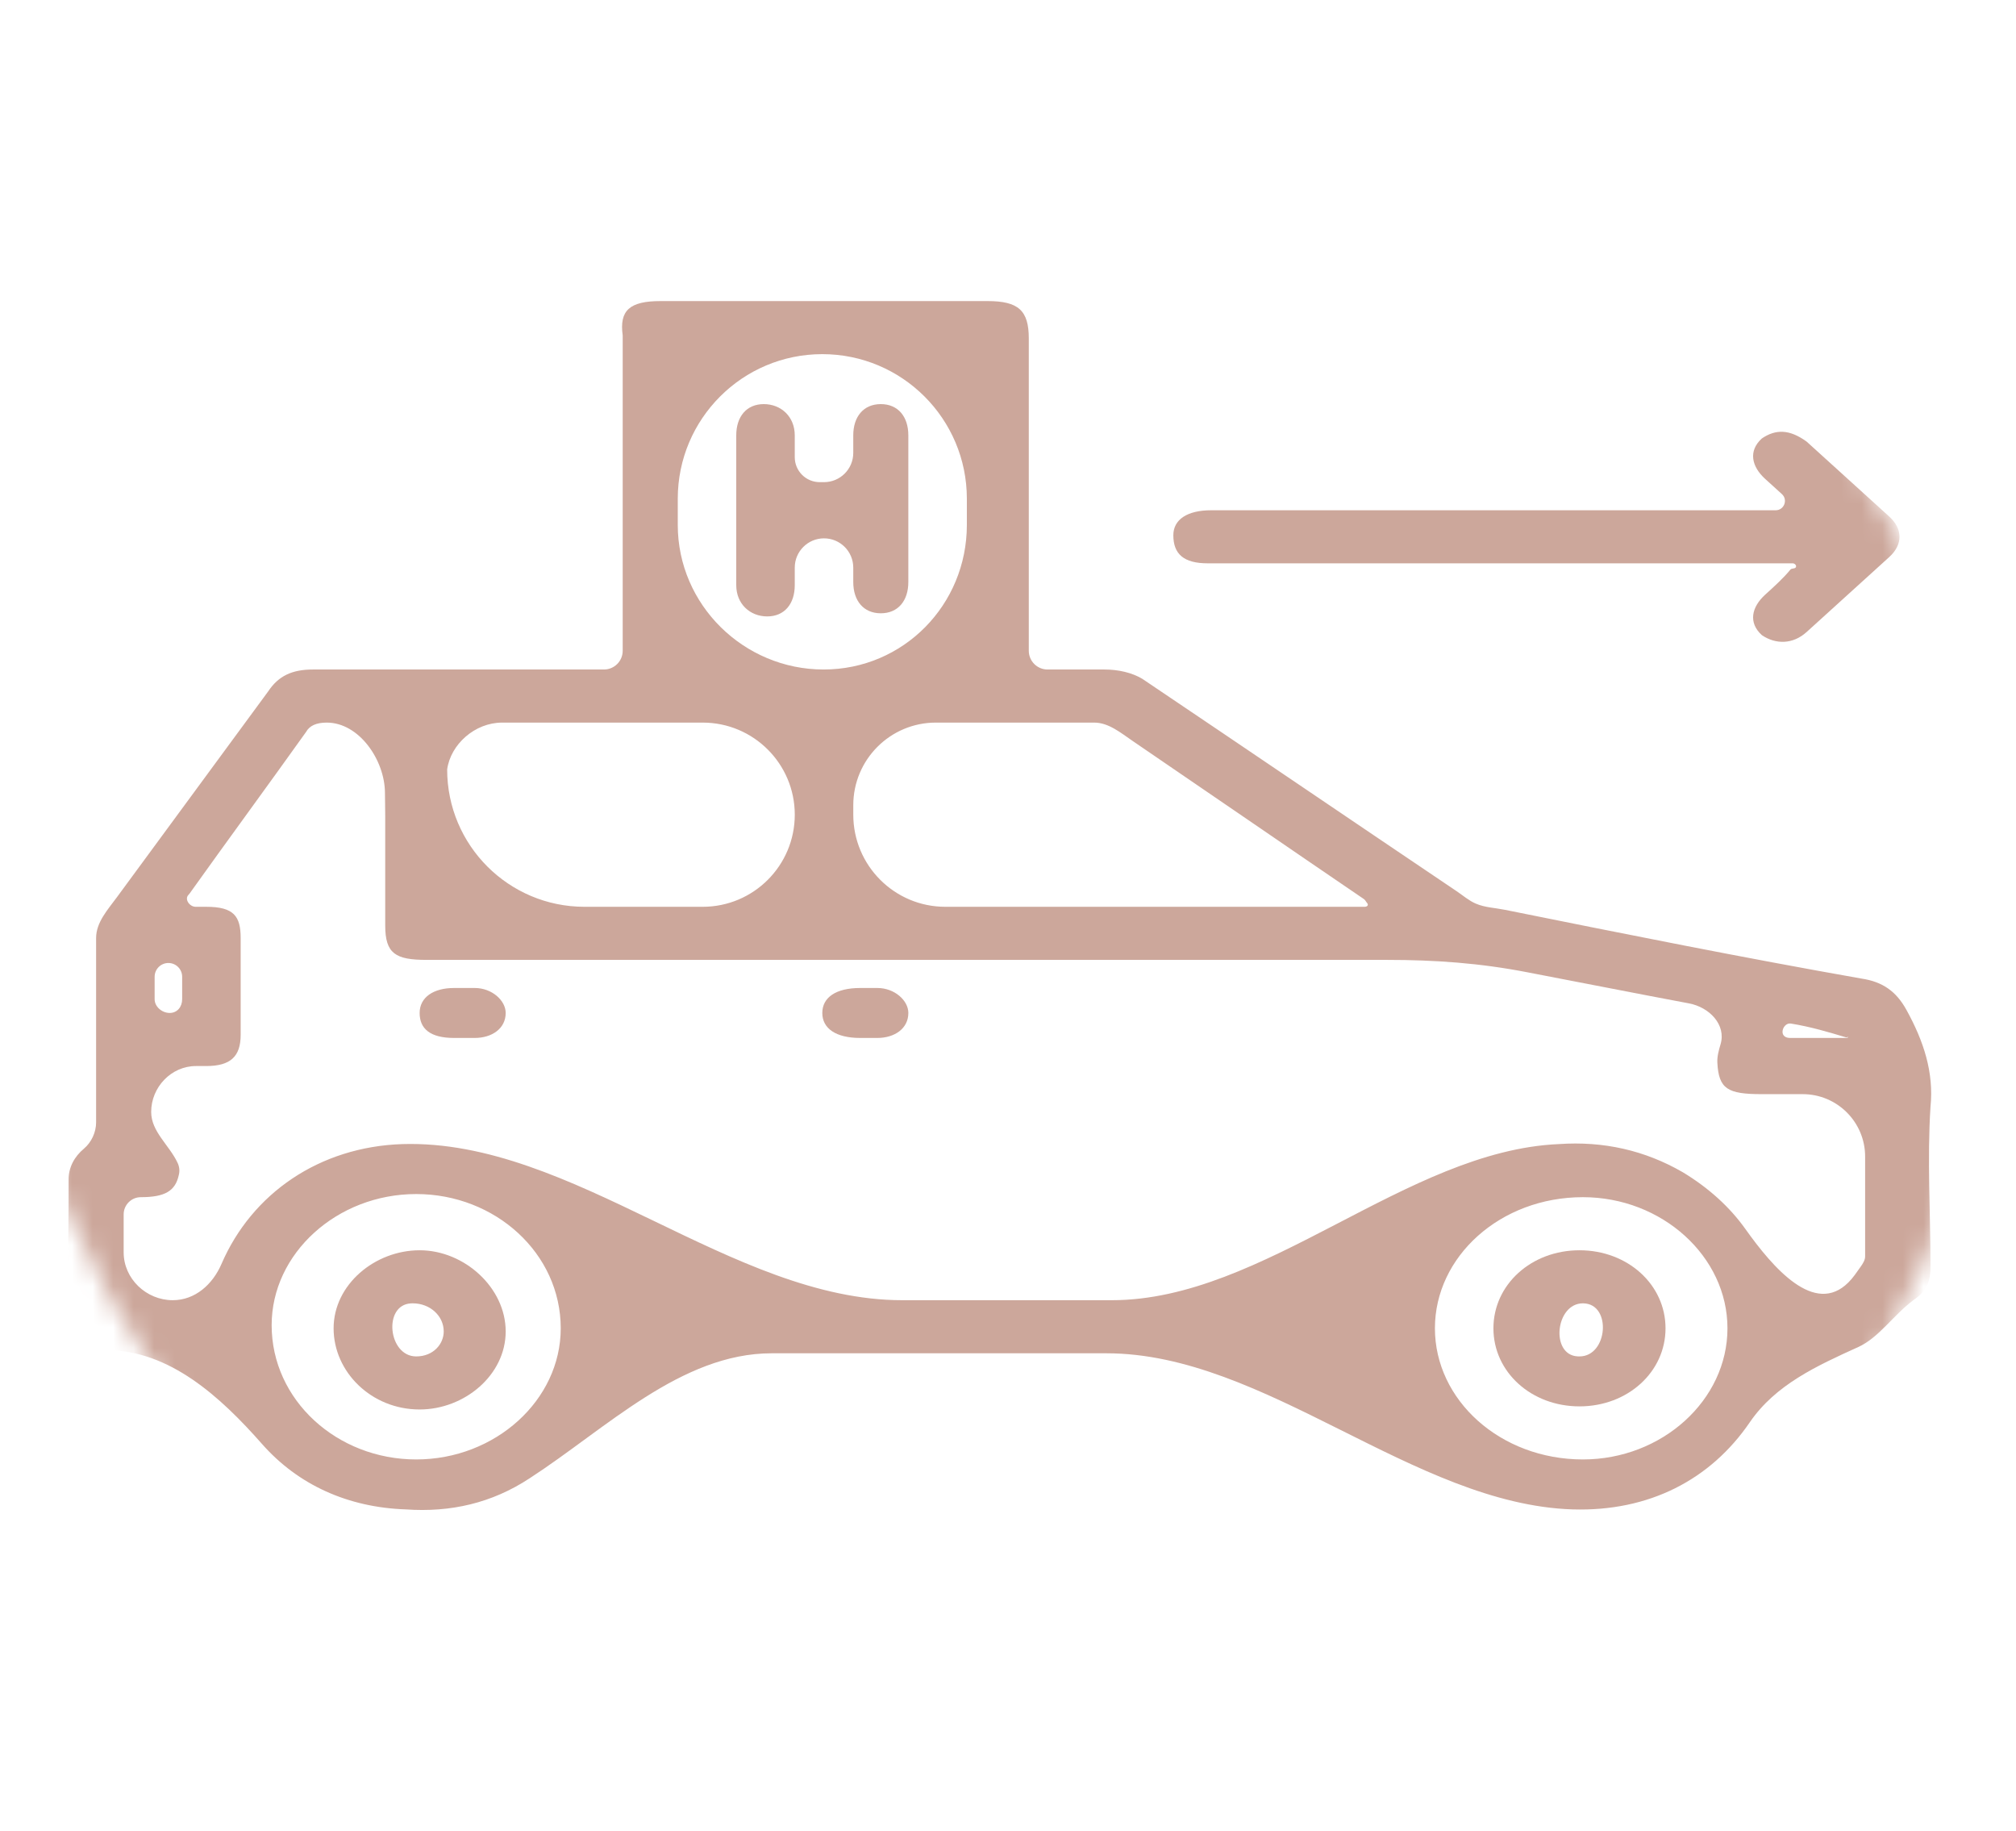 <svg xmlns="http://www.w3.org/2000/svg" fill="none" viewBox="0 0 98 89" height="89" width="98">
<mask height="89" width="98" y="0" x="0" maskUnits="userSpaceOnUse" style="mask-type:alpha" id="mask0_785_1428">
<rect fill="#D9D9D9" rx="44.007" height="88.014" width="97.041"></rect>
</mask>
<g mask="url(#mask0_785_1428)">
<path fill="#CCA79B" d="M3.334 57.319C3.334 56.724 3.622 56.206 4.079 55.824C4.446 55.516 4.672 55.024 4.672 54.545C4.672 51.608 4.672 48.662 4.672 45.587C4.672 44.822 5.235 44.214 5.688 43.597C8.138 40.265 10.588 36.932 13.038 33.599C13.54 32.84 14.209 32.537 15.213 32.537C19.897 32.537 24.414 32.537 29.099 32.537C29.184 32.537 29.27 32.537 29.359 32.537C29.862 32.537 30.27 32.129 30.27 31.627C30.27 26.468 30.27 21.46 30.27 16.301C30.102 15.087 30.604 14.632 32.11 14.632C37.464 14.632 42.65 14.632 48.004 14.632C49.509 14.632 50.011 15.087 50.011 16.453C50.011 21.46 50.011 26.619 50.011 31.627C50.011 32.129 50.419 32.537 50.922 32.537C51.895 32.537 52.794 32.537 53.692 32.537C54.361 32.537 55.03 32.689 55.532 32.992C60.57 36.382 65.765 39.915 70.812 43.313C71.109 43.514 71.414 43.777 71.744 43.916C72.199 44.109 72.674 44.118 73.158 44.216C78.938 45.381 84.718 46.54 90.498 47.559C91.502 47.711 92.171 48.166 92.673 49.077C93.51 50.594 94.012 52.111 93.844 53.781C93.677 56.36 93.844 58.94 93.844 61.519C93.844 62.278 93.677 62.733 93.008 63.188C92.004 63.947 91.335 65.009 90.331 65.464C88.315 66.379 86.311 67.292 85.061 69.119C83.153 71.911 80.167 73.467 76.445 73.355C68.724 73.105 61.509 65.768 53.785 65.768C48.377 65.768 42.948 65.768 37.512 65.768C33.1 65.768 29.456 69.439 25.753 71.838C23.912 73.051 21.905 73.507 19.73 73.355C16.915 73.26 14.49 72.164 12.738 70.176C10.712 67.877 8.238 65.616 5.174 65.616C3.744 65.616 3.223 64.063 3.268 62.633C3.324 60.893 3.333 59.109 3.334 57.319ZM83.636 50.758C83.925 49.798 83.088 48.947 82.103 48.763C79.417 48.26 76.901 47.758 74.27 47.256C71.928 46.8 69.753 46.649 67.411 46.649C51.852 46.649 36.293 46.649 20.733 46.649C19.228 46.649 18.726 46.345 18.726 44.98C18.726 43.159 18.726 41.49 18.726 39.669C18.726 39.286 18.715 38.903 18.713 38.52C18.702 36.941 17.461 35.117 15.882 35.117C15.38 35.117 15.045 35.268 14.878 35.572C13.046 38.14 11.047 40.859 9.214 43.428C9.198 43.451 9.181 43.47 9.161 43.489C8.955 43.701 9.216 44.069 9.511 44.069C9.696 44.069 9.861 44.069 10.026 44.069C11.364 44.069 11.699 44.524 11.699 45.587C11.699 47.104 11.699 48.621 11.699 50.291C11.699 51.353 11.197 51.808 10.026 51.808C9.86 51.808 9.694 51.808 9.527 51.808C8.324 51.808 7.349 52.836 7.349 54.038C7.349 54.998 8.223 55.642 8.632 56.511C8.724 56.705 8.745 56.912 8.688 57.119C8.52 57.877 8.019 58.181 6.847 58.181C6.385 58.181 6.011 58.556 6.011 59.017C6.011 59.632 6.011 60.247 6.011 60.862C6.011 62.147 7.112 63.188 8.397 63.188C9.483 63.188 10.337 62.423 10.767 61.426C12.247 57.995 15.533 55.732 19.562 55.601C27.862 55.35 35.558 63.188 43.861 63.188C47.256 63.188 50.654 63.188 54.048 63.188C61.472 63.188 68.358 55.922 75.776 55.601C77.951 55.45 79.958 55.905 81.799 56.967C83.071 57.736 84.085 58.662 84.842 59.723C86.19 61.616 88.207 63.966 89.852 62.325C90.087 62.091 90.254 61.834 90.447 61.563C90.565 61.397 90.666 61.23 90.666 61.064C90.666 59.395 90.666 57.877 90.666 56.208C90.666 54.532 89.307 53.174 87.631 53.174C86.969 53.174 86.308 53.174 85.647 53.174C83.98 53.174 83.548 52.925 83.482 51.638C83.467 51.35 83.553 51.034 83.636 50.758ZM45.494 35.117C43.277 35.117 41.479 36.914 41.479 39.132C41.479 39.286 41.479 39.439 41.479 39.593C41.479 42.065 43.483 44.069 45.955 44.069C52.75 44.069 59.544 44.069 66.339 44.069C66.469 44.069 66.541 43.977 66.453 43.881C66.401 43.824 66.368 43.74 66.304 43.696C62.611 41.183 58.779 38.544 55.067 36.015C54.486 35.619 53.893 35.117 53.19 35.117C50.681 35.117 48.004 35.117 45.494 35.117ZM40.036 32.537C43.917 32.537 47 29.391 47 25.51C47 25.086 47 24.662 47 24.238C47 20.357 43.854 17.211 39.973 17.211C36.093 17.211 32.947 20.357 32.947 24.238C32.947 24.662 32.947 25.086 32.947 25.51C32.947 29.391 36.155 32.537 40.036 32.537ZM21.737 37.393C21.737 41.08 24.727 44.069 28.414 44.069C30.328 44.069 32.239 44.069 34.158 44.069C36.631 44.069 38.635 42.065 38.635 39.593C38.635 37.121 36.631 35.117 34.158 35.117C30.874 35.117 27.644 35.117 24.414 35.117C23.076 35.117 21.905 36.179 21.737 37.393ZM20.232 70.927C24.079 70.927 27.258 68.044 27.258 64.554C27.258 60.912 24.079 58.029 20.232 58.029C16.384 58.029 13.205 60.912 13.205 64.402C13.205 68.044 16.384 70.927 20.232 70.927ZM69.753 64.554C69.753 68.044 72.932 70.927 76.947 70.927C80.795 70.927 83.974 68.044 83.974 64.554C83.974 61.064 80.795 58.181 76.947 58.181C72.932 58.181 69.753 61.064 69.753 64.554ZM8.249 49.228C8.618 49.228 8.855 48.929 8.855 48.559C8.855 48.178 8.855 47.819 8.855 47.47C8.855 47.1 8.555 46.8 8.186 46.8C7.816 46.8 7.517 47.1 7.517 47.47C7.517 47.851 7.517 48.21 7.517 48.559C7.517 48.929 7.879 49.228 8.249 49.228ZM89.772 50.442C89.803 50.442 89.829 50.427 89.829 50.395C89.829 50.356 89.792 50.431 89.755 50.42C88.892 50.159 88.026 49.901 87.05 49.742C86.839 49.708 86.65 49.931 86.65 50.145C86.65 50.341 86.809 50.442 87.005 50.442C88.006 50.442 88.89 50.442 89.772 50.442Z"></path>
<path fill="#CCA79B" d="M87.301 27.561C87.341 27.473 87.241 27.377 87.145 27.377C86.868 27.377 86.592 27.377 86.315 27.377C77.281 27.377 68.414 27.377 59.38 27.377C59.212 27.377 59.045 27.377 58.71 27.377C57.539 27.377 57.037 26.922 57.037 26.012C57.037 25.253 57.707 24.798 58.878 24.798C68.079 24.798 77.281 24.798 86.315 24.798C86.729 24.798 86.925 24.289 86.619 24.011C86.335 23.753 86.074 23.517 85.813 23.28C85.144 22.674 84.977 21.915 85.646 21.308C86.315 20.853 86.984 20.853 87.821 21.46C89.159 22.674 90.498 23.887 91.836 25.101C92.505 25.708 92.505 26.467 91.836 27.074C90.498 28.288 89.159 29.502 87.821 30.716C87.152 31.323 86.315 31.323 85.646 30.867C84.977 30.261 85.144 29.502 85.813 28.895C86.259 28.491 86.705 28.086 87.033 27.682C87.099 27.602 87.259 27.655 87.301 27.561Z"></path>
<path fill="#CCA79B" d="M42.148 50.443C41.981 50.443 41.981 50.443 41.813 50.443C40.642 50.443 39.973 49.987 39.973 49.229C39.973 48.47 40.642 48.015 41.813 48.015C42.148 48.015 42.483 48.015 42.65 48.015C43.486 48.015 44.156 48.622 44.156 49.229C44.156 49.987 43.486 50.443 42.65 50.443C42.65 50.443 42.65 50.443 42.65 50.443C42.65 50.443 42.315 50.443 42.148 50.443Z"></path>
<path fill="#CCA79B" d="M22.407 50.443C22.24 50.443 22.24 50.443 22.072 50.443C20.901 50.443 20.399 49.987 20.399 49.229C20.399 48.47 21.069 48.015 22.072 48.015C22.407 48.015 22.742 48.015 23.076 48.015C23.913 48.015 24.582 48.622 24.582 49.229C24.582 49.987 23.913 50.443 23.076 50.443C22.742 50.443 22.574 50.443 22.407 50.443Z"></path>
<path fill="#CCA79B" d="M41.478 27.586C41.478 26.8 40.841 26.163 40.056 26.163C39.27 26.163 38.634 26.8 38.634 27.585C38.634 27.87 38.634 28.155 38.634 28.439C38.634 29.35 38.132 29.957 37.295 29.957C36.459 29.957 35.79 29.35 35.79 28.439C35.79 26.012 35.79 23.584 35.79 21.156C35.79 20.246 36.291 19.639 37.128 19.639C37.965 19.639 38.634 20.246 38.634 21.156C38.634 21.459 38.634 21.915 38.634 22.218C38.634 22.889 39.177 23.432 39.848 23.432C39.917 23.432 39.986 23.432 40.056 23.432C40.841 23.432 41.478 22.796 41.478 22.01C41.478 21.725 41.478 21.441 41.478 21.156C41.478 20.246 41.98 19.639 42.816 19.639C43.653 19.639 44.155 20.246 44.155 21.156C44.155 23.584 44.155 26.012 44.155 28.288C44.155 29.198 43.653 29.805 42.816 29.805C41.98 29.805 41.478 29.198 41.478 28.288C41.478 28.071 41.478 27.834 41.478 27.586Z"></path>
<path fill="#CCA79B" d="M24.582 64.706C24.582 66.83 22.574 68.499 20.399 68.499C18.057 68.499 16.217 66.679 16.217 64.554C16.217 62.43 18.224 60.761 20.399 60.761C22.574 60.761 24.582 62.582 24.582 64.706ZM20.232 65.92C21.069 65.92 21.57 65.313 21.57 64.706C21.57 63.947 20.901 63.34 20.065 63.34C20.034 63.34 20.005 63.341 19.975 63.343C18.612 63.416 18.867 65.92 20.232 65.92Z"></path>
<path fill="#CCA79B" d="M76.78 60.761C79.122 60.761 80.963 62.43 80.963 64.554C80.963 66.679 79.122 68.348 76.78 68.348C74.438 68.348 72.597 66.679 72.597 64.554C72.597 62.43 74.438 60.761 76.78 60.761ZM76.78 65.92C78.164 65.92 78.355 63.371 76.972 63.341C76.964 63.34 76.956 63.34 76.947 63.34C75.61 63.34 75.355 65.847 76.691 65.918C76.72 65.919 76.75 65.92 76.78 65.92Z"></path>
</g>
</svg>
